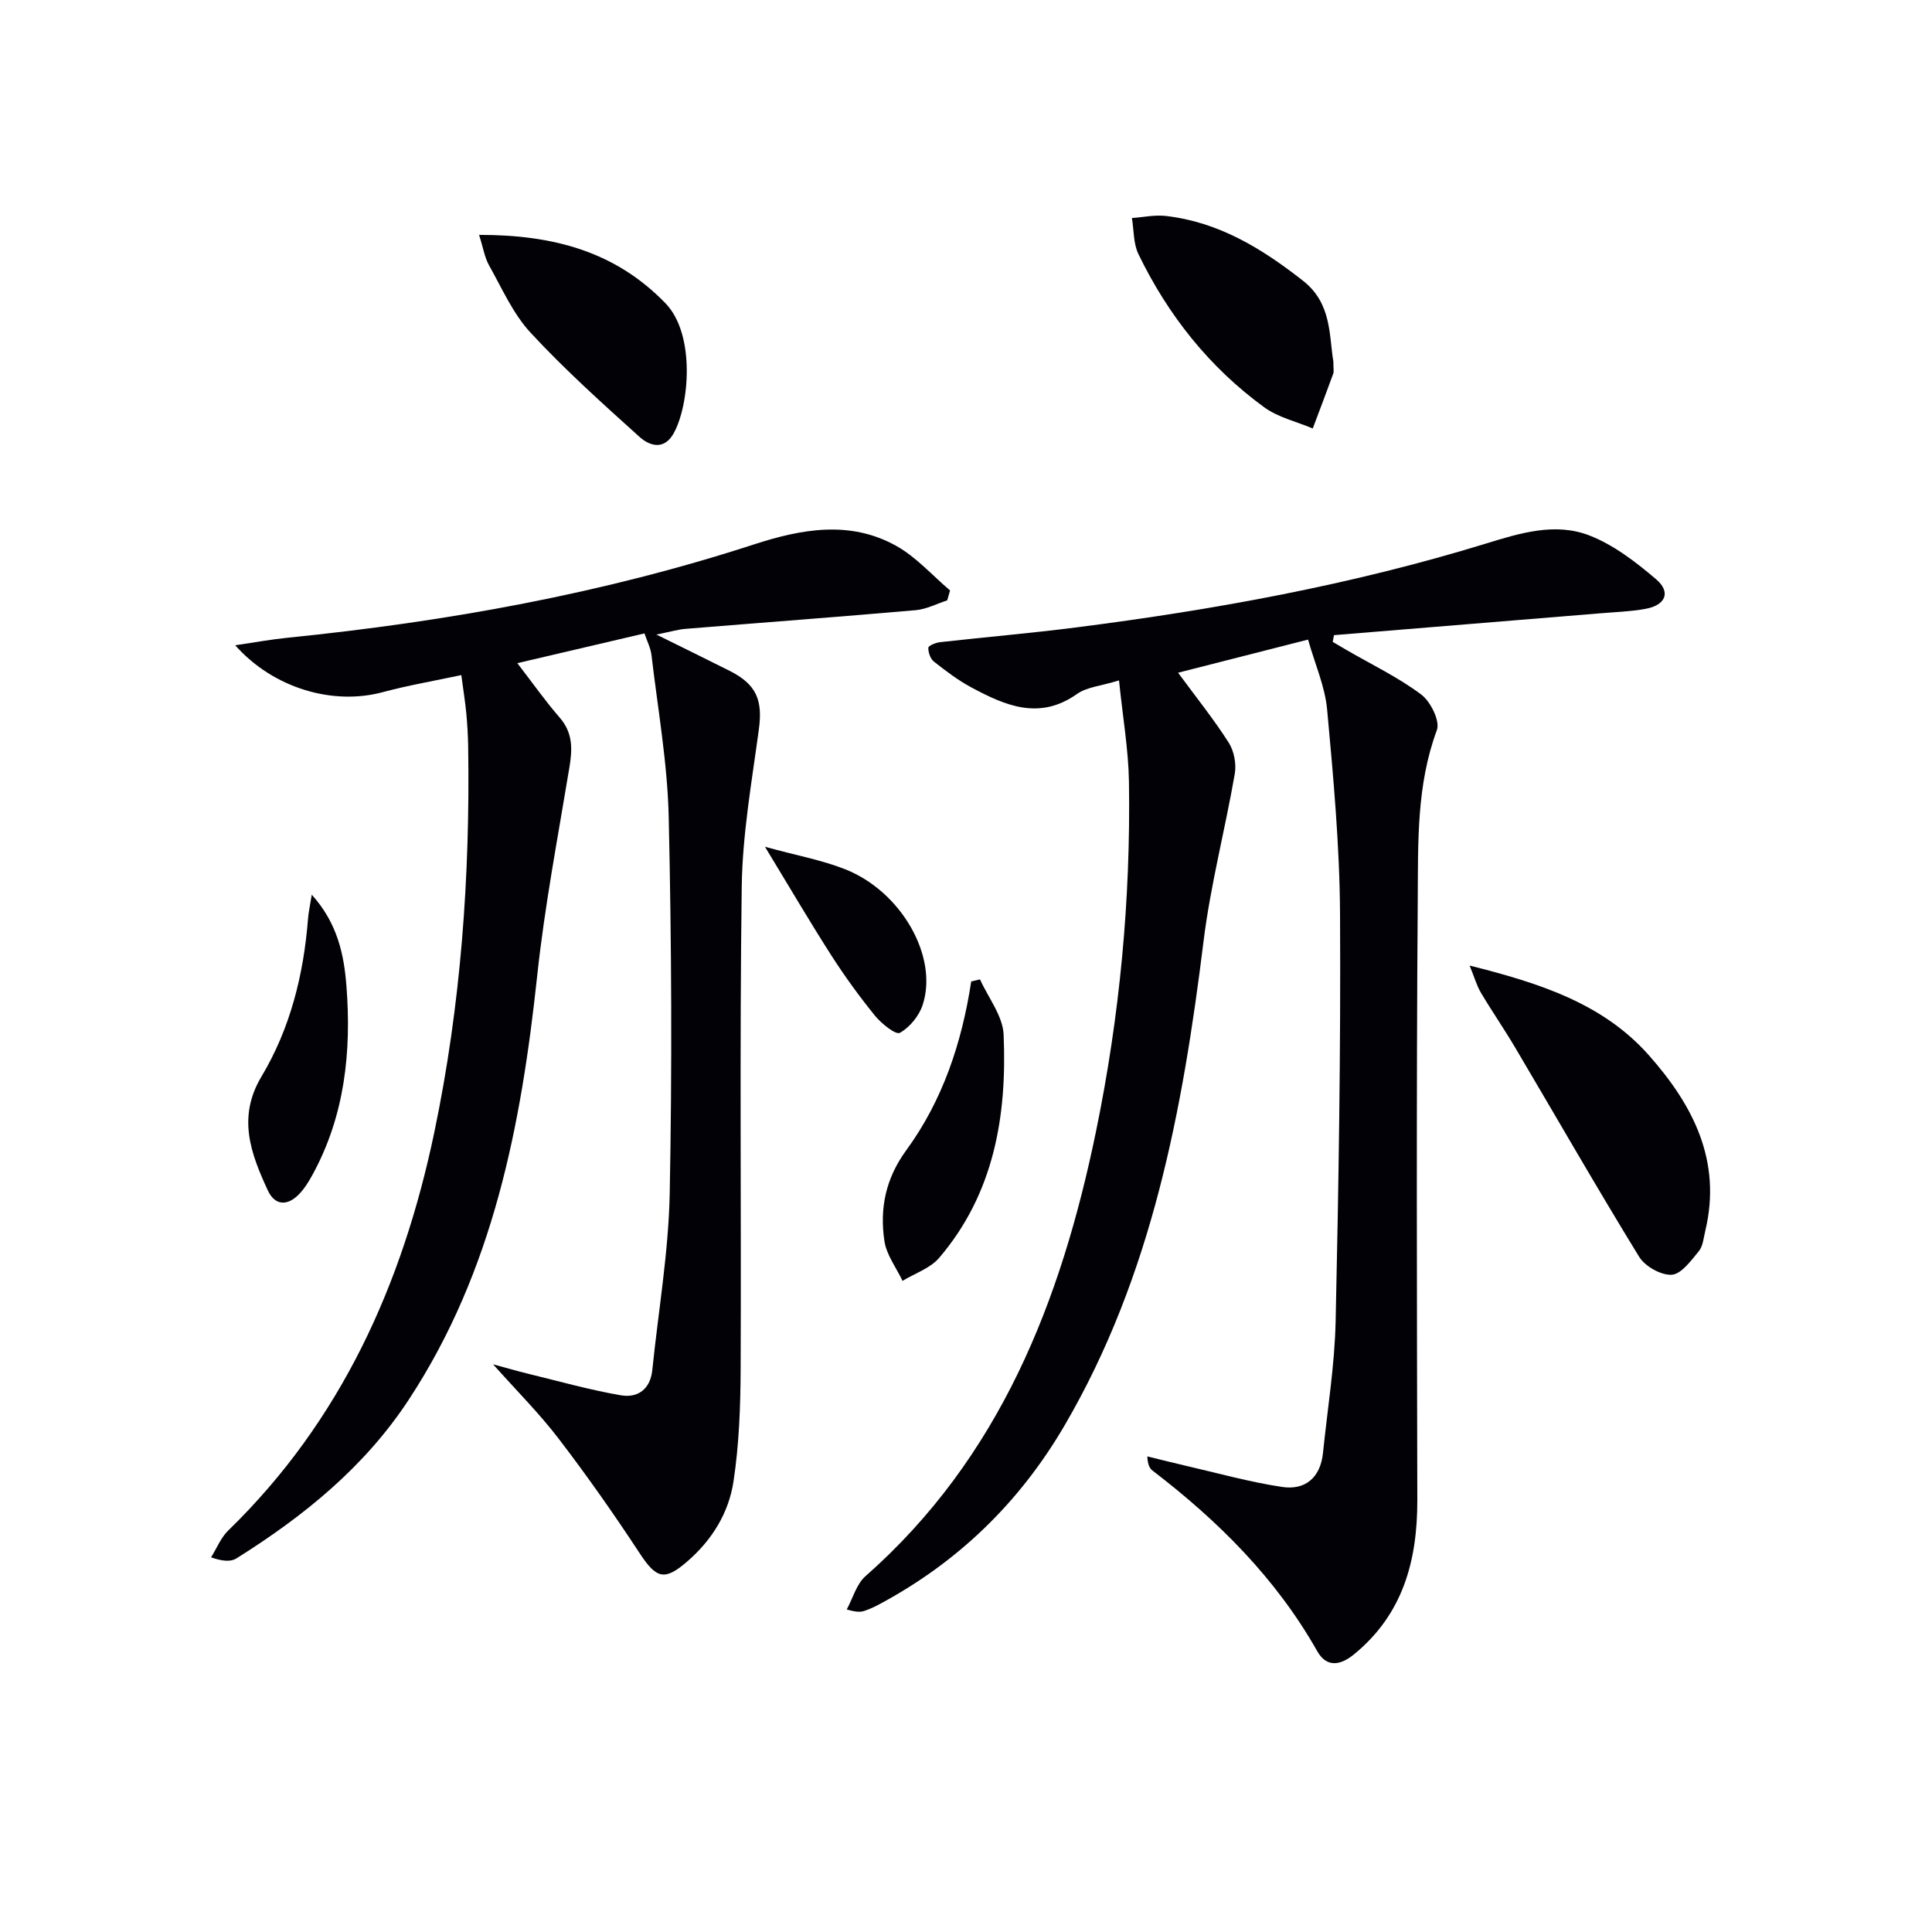 <svg enable-background="new 0 0 400 400" viewBox="0 0 400 400" xmlns="http://www.w3.org/2000/svg"><g fill="#010106"><path d="m231.68 140.87c-3.76 1.16-6.67 1.37-8.7 2.81-7.78 5.51-14.83 2.41-21.84-1.34-2.77-1.48-5.31-3.42-7.79-5.37-.73-.57-1.17-1.9-1.15-2.86.01-.42 1.52-1.05 2.39-1.15 9.41-1.06 18.84-1.86 28.23-3.06 28.68-3.66 57.07-8.83 84.76-17.34 7.09-2.18 14.36-4.44 21.43-1.72 5.06 1.95 9.68 5.52 13.88 9.1 3.11 2.65 1.96 5.36-2.18 6.11-3.09.56-6.27.67-9.41.93-18.37 1.52-36.74 3.02-55.11 4.52-.09.46-.18.92-.27 1.39.98.57 1.95 1.15 2.93 1.72 5.17 3 10.62 5.61 15.38 9.17 1.95 1.45 3.96 5.5 3.26 7.38-4.24 11.41-3.87 23.28-3.96 34.98-.31 41.49-.17 82.98-.09 124.47.02 12.54-2.98 23.67-13.18 31.96-2.92 2.37-5.68 2.58-7.54-.71-8.53-15.08-20.48-26.96-34.09-37.38-.61-.47-1.01-1.21-1.09-2.95 2.54.62 5.08 1.27 7.63 1.86 6.75 1.55 13.46 3.44 20.29 4.47 4.8.72 7.93-1.97 8.45-7.04.93-9.08 2.42-18.16 2.62-27.26.62-28.13 1.07-56.27.91-84.4-.08-14.09-1.38-28.19-2.67-42.24-.44-4.8-2.53-9.45-3.95-14.5-9.29 2.37-17.77 4.53-26.91 6.86 3.82 5.19 7.42 9.67 10.49 14.49 1.1 1.73 1.6 4.38 1.25 6.42-2 11.57-5.02 22.99-6.46 34.62-4.32 34.97-10.67 69.27-28.75 100.26-9.37 16.06-22.23 28.5-38.67 37.23-.88.46-1.79.87-2.73 1.19-.77.26-1.59.36-3.73-.27 1.26-2.32 2.01-5.24 3.87-6.88 27.86-24.55 40.5-56.96 47.74-92.11 4.91-23.84 7.19-47.99 6.82-72.34-.11-6.73-1.29-13.44-2.06-21.02z"/><path d="m102.09 282.47c2.57.69 4.86 1.36 7.18 1.93 6.41 1.56 12.78 3.36 19.27 4.48 3.47.6 6.1-1.23 6.51-5.21 1.25-12.21 3.37-24.4 3.61-36.63.5-25.94.38-51.91-.21-77.85-.25-11.22-2.26-22.4-3.57-33.59-.17-1.43-.89-2.8-1.45-4.46-8.73 2.04-17.24 4.03-26.32 6.16 3.06 3.97 5.73 7.77 8.75 11.25 2.74 3.14 2.67 6.47 2.04 10.26-2.37 14.38-5.13 28.73-6.68 43.21-3.32 31-9.09 61.1-26.59 87.77-9.17 13.97-21.76 24.13-35.68 32.86-1.19.75-2.96.59-5.25-.22 1.17-1.87 2.02-4.07 3.56-5.56 23.4-22.75 36.09-51.04 42.66-82.44 5.5-26.3 7.42-52.96 7.01-79.8-.04-2.33-.17-4.66-.39-6.98-.22-2.3-.59-4.58-1.03-7.88-5.49 1.18-10.94 2.1-16.25 3.53-10.34 2.79-22.66-.79-30.56-9.7 3.94-.58 7.41-1.22 10.9-1.57 32.79-3.31 65.08-9.1 96.49-19.31 9.88-3.21 19.88-5.04 29.45.29 4.15 2.31 7.47 6.11 11.16 9.24-.2.68-.39 1.36-.59 2.05-2.17.7-4.31 1.84-6.53 2.03-15.88 1.39-31.78 2.57-47.67 3.87-1.59.13-3.15.61-6.01 1.18 5.81 2.87 10.5 5.16 15.16 7.51 5.58 2.81 6.88 6.08 6.05 12.15-1.46 10.8-3.39 21.65-3.54 32.49-.46 33.32-.08 66.64-.23 99.97-.03 7.75-.32 15.59-1.48 23.23-.98 6.47-4.4 12.07-9.53 16.52-4.71 4.09-6.4 3.66-9.91-1.69-5.28-8.04-10.82-15.94-16.66-23.57-3.99-5.25-8.69-9.94-13.67-15.52z"/><path d="m304.27 199.91c14.63 3.67 27.64 7.88 37.11 18.57 9.14 10.31 15.15 21.88 11.68 36.35-.35 1.45-.47 3.17-1.35 4.23-1.6 1.94-3.61 4.73-5.59 4.86-2.22.14-5.53-1.73-6.75-3.71-8.77-14.29-17.11-28.85-25.65-43.29-2.28-3.86-4.84-7.56-7.13-11.42-.86-1.46-1.32-3.15-2.32-5.59z"/><path d="m276.06 74.86c0 1.48.14 2.03-.02 2.48-1.38 3.8-2.82 7.58-4.25 11.37-3.38-1.43-7.18-2.29-10.07-4.4-11.36-8.29-19.91-19.07-26.02-31.7-1.06-2.19-.93-4.96-1.35-7.47 2.34-.16 4.71-.69 7-.43 10.98 1.25 19.95 6.76 28.45 13.44 5.97 4.68 5.35 11.37 6.26 16.71z"/><path d="m99.19 48.63c15.5-.02 28.27 3.5 38.59 14.16 6.25 6.45 4.93 21.07 1.72 26.88-2 3.62-5 2.67-7.12.76-7.72-6.96-15.48-13.93-22.53-21.55-3.64-3.93-5.91-9.16-8.59-13.93-.92-1.63-1.21-3.62-2.07-6.32z"/><path d="m202.9 202.77c1.71 3.81 4.73 7.57 4.89 11.45.72 16.78-1.97 32.89-13.35 46.21-1.85 2.16-5.02 3.2-7.58 4.76-1.3-2.74-3.32-5.37-3.75-8.24-1.01-6.73.24-12.94 4.52-18.8 7.55-10.33 11.52-22.29 13.45-34.95.61-.14 1.21-.29 1.82-.43z"/><path d="m64.55 185.24c5.37 5.96 6.68 12.48 7.18 18.95 1.05 13.56-.35 26.84-7.05 39.07-.79 1.44-1.69 2.9-2.84 4.06-2.4 2.42-4.95 2.27-6.4-.88-3.52-7.62-6.35-15.12-1.3-23.56 5.95-9.95 8.72-21.06 9.63-32.61.1-1.38.41-2.75.78-5.03z"/><path d="m158.38 175.32c6.48 1.78 11.74 2.73 16.6 4.65 11.66 4.61 19.34 18.14 16.04 28.11-.75 2.27-2.68 4.63-4.72 5.76-.84.46-3.8-1.9-5.13-3.53-3.24-3.99-6.28-8.18-9.05-12.5-4.46-6.96-8.65-14.12-13.74-22.49z"/></g></svg>